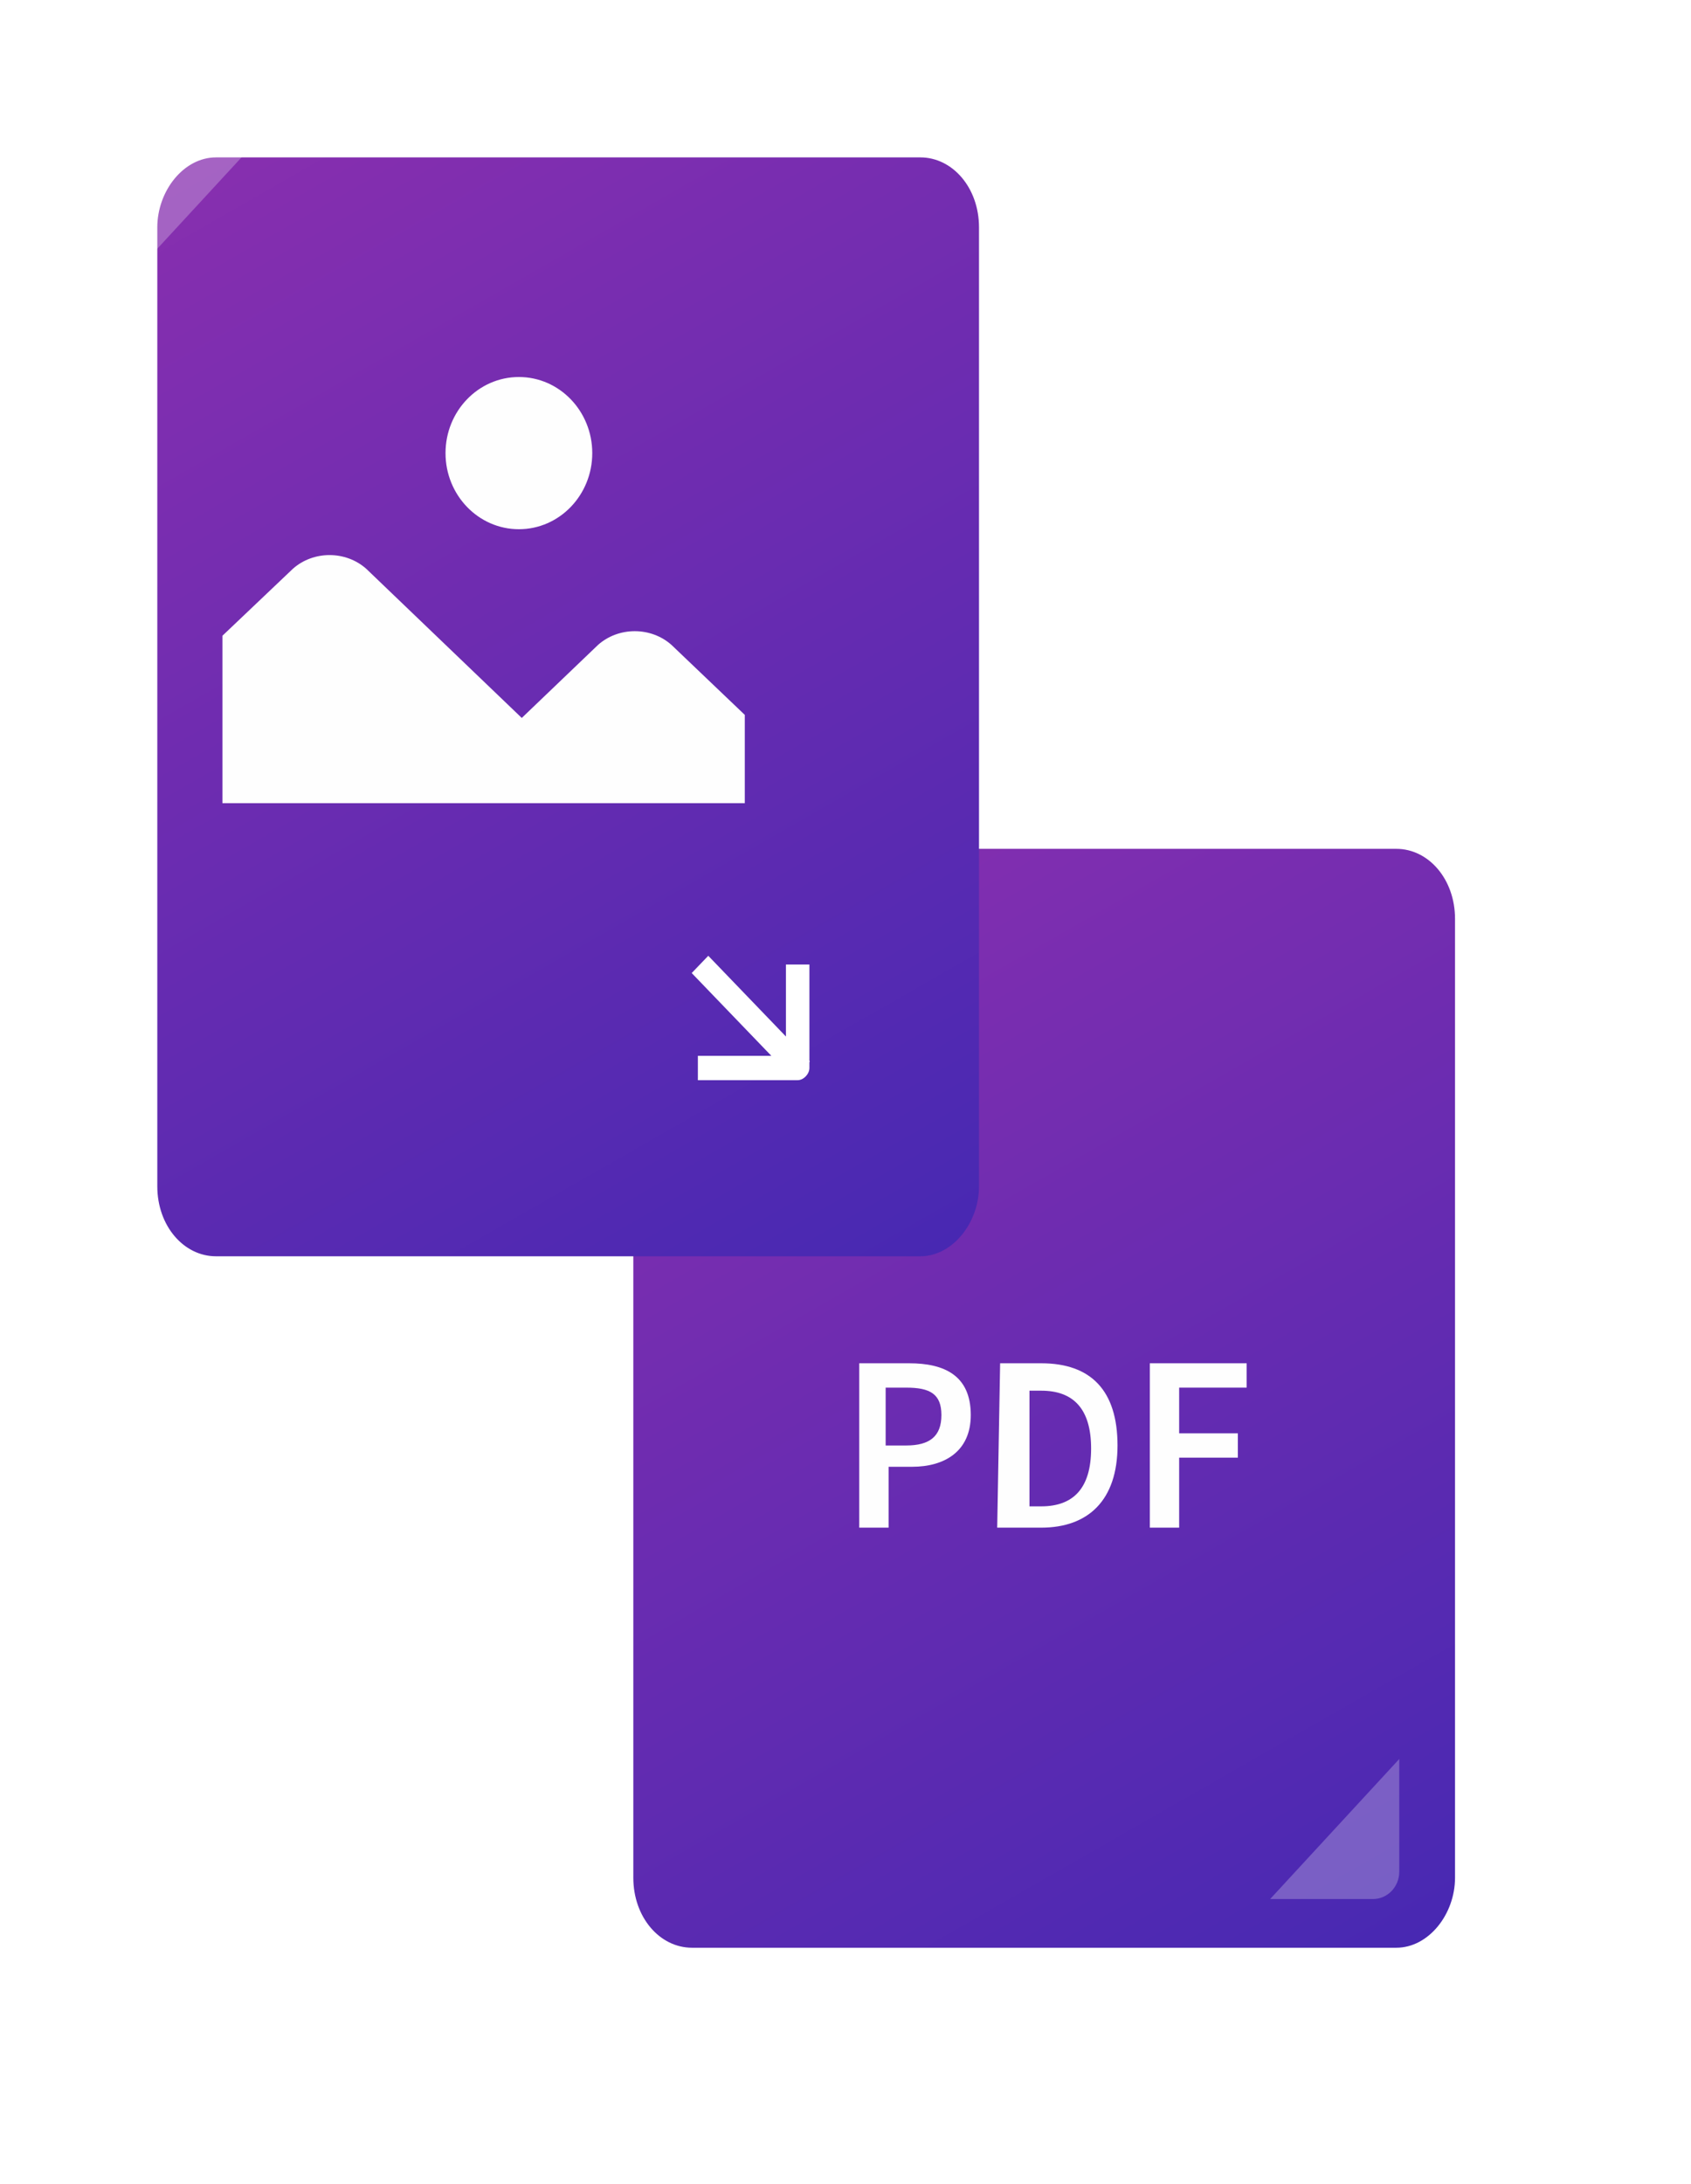 <svg width="86" height="111" viewBox="0 0 86 111" fill="none" xmlns="http://www.w3.org/2000/svg">
<path d="M73.999 95.441C73.999 97.298 72.656 99 71.014 99H35.194C33.552 99 32.209 97.453 32.209 95.441V46.703C32.209 44.847 33.552 43.145 35.194 43.145H71.014C72.656 43.145 73.999 44.692 73.999 46.703V95.441Z" fill="url(#paint0_linear)"/>
<g filter="url(#filter0_d)">
<path d="M45.79 56.297C45.79 58.153 44.447 59.855 42.805 59.855H6.985C5.343 59.855 4 58.308 4 56.297V7.559C4 5.702 5.343 4 6.985 4H42.805C44.447 4 45.79 5.547 45.79 7.559V56.297Z" fill="url(#paint1_linear)"/>
</g>
<path opacity="0.25" d="M6.836 13.903V8.178C6.836 7.405 7.433 6.786 8.179 6.786H13.403L6.836 13.903Z" fill="white"/>
<path opacity="0.25" d="M71.163 89.407V95.132C71.163 95.906 70.566 96.525 69.82 96.525H64.596L71.163 89.407Z" fill="white"/>
<path d="M36.021 48.581L35.178 49.458L40.343 54.824L41.187 53.948L36.021 48.581Z" fill="white"/>
<path d="M35.492 54.904V53.666H39.97V49.025H41.164V54.285C41.164 54.595 40.865 54.904 40.567 54.904H35.492Z" fill="white"/>
<path d="M26.39 26.899C28.45 26.899 30.121 25.167 30.121 23.031C30.121 20.895 28.45 19.163 26.39 19.163C24.329 19.163 22.658 20.895 22.658 23.031C22.658 25.167 24.329 26.899 26.39 26.899Z" fill="#FEFEFE"/>
<path d="M11.312 40.824H37.879V36.337L34.148 32.778C33.103 31.85 31.461 31.85 30.416 32.778L26.536 36.492L18.626 28.91C17.581 27.982 15.939 27.982 14.895 28.91L11.312 32.314V40.824Z" fill="#FEFEFE"/>
<path d="M43.699 69.293H46.236C48.028 69.293 49.371 69.912 49.371 71.924C49.371 73.78 48.028 74.554 46.386 74.554H45.192V77.648H43.699V69.293ZM46.087 73.471C47.281 73.471 47.878 73.007 47.878 71.924C47.878 70.84 47.281 70.531 46.087 70.531H45.042V73.471H46.087Z" fill="#FEFEFE"/>
<path d="M50.864 69.293H52.954C55.491 69.293 56.834 70.686 56.834 73.471C56.834 76.256 55.342 77.648 52.954 77.648H50.715L50.864 69.293ZM52.954 76.565C54.595 76.565 55.491 75.637 55.491 73.626C55.491 71.614 54.595 70.686 52.954 70.686H52.357V76.565H52.954Z" fill="#FEFEFE"/>
<path d="M58.477 69.293H63.402V70.531H59.969V72.852H62.954V74.09H59.969V77.648H58.477V69.293Z" fill="#FEFEFE"/>
<defs>
<filter id="filter0_d" x="0" y="0" width="57.79" height="71.855" filterUnits="userSpaceOnUse" color-interpolation-filters="sRGB">
<feFlood flood-opacity="0" result="BackgroundImageFix"/>
<feColorMatrix in="SourceAlpha" type="matrix" values="0 0 0 0 0 0 0 0 0 0 0 0 0 0 0 0 0 0 127 0"/>
<feOffset dx="4" dy="4"/>
<feGaussianBlur stdDeviation="4"/>
<feColorMatrix type="matrix" values="0 0 0 0 0 0 0 0 0 0 0 0 0 0 0 0 0 0 0.2 0"/>
<feBlend mode="normal" in2="BackgroundImageFix" result="effect1_dropShadow"/>
<feBlend mode="normal" in="SourceGraphic" in2="effect1_dropShadow" result="shape"/>
</filter>
<linearGradient id="paint0_linear" x1="74.209" y1="113.145" x2="22.709" y2="23.145" gradientUnits="userSpaceOnUse">
<stop stop-color="#3B27B3"/>
<stop offset="0.995" stop-color="#9D31AE"/>
</linearGradient>
<linearGradient id="paint1_linear" x1="46" y1="74" x2="-5.5" y2="-16" gradientUnits="userSpaceOnUse">
<stop stop-color="#3B27B3"/>
<stop offset="0.995" stop-color="#9D31AE"/>
</linearGradient>
</defs>
</svg>
